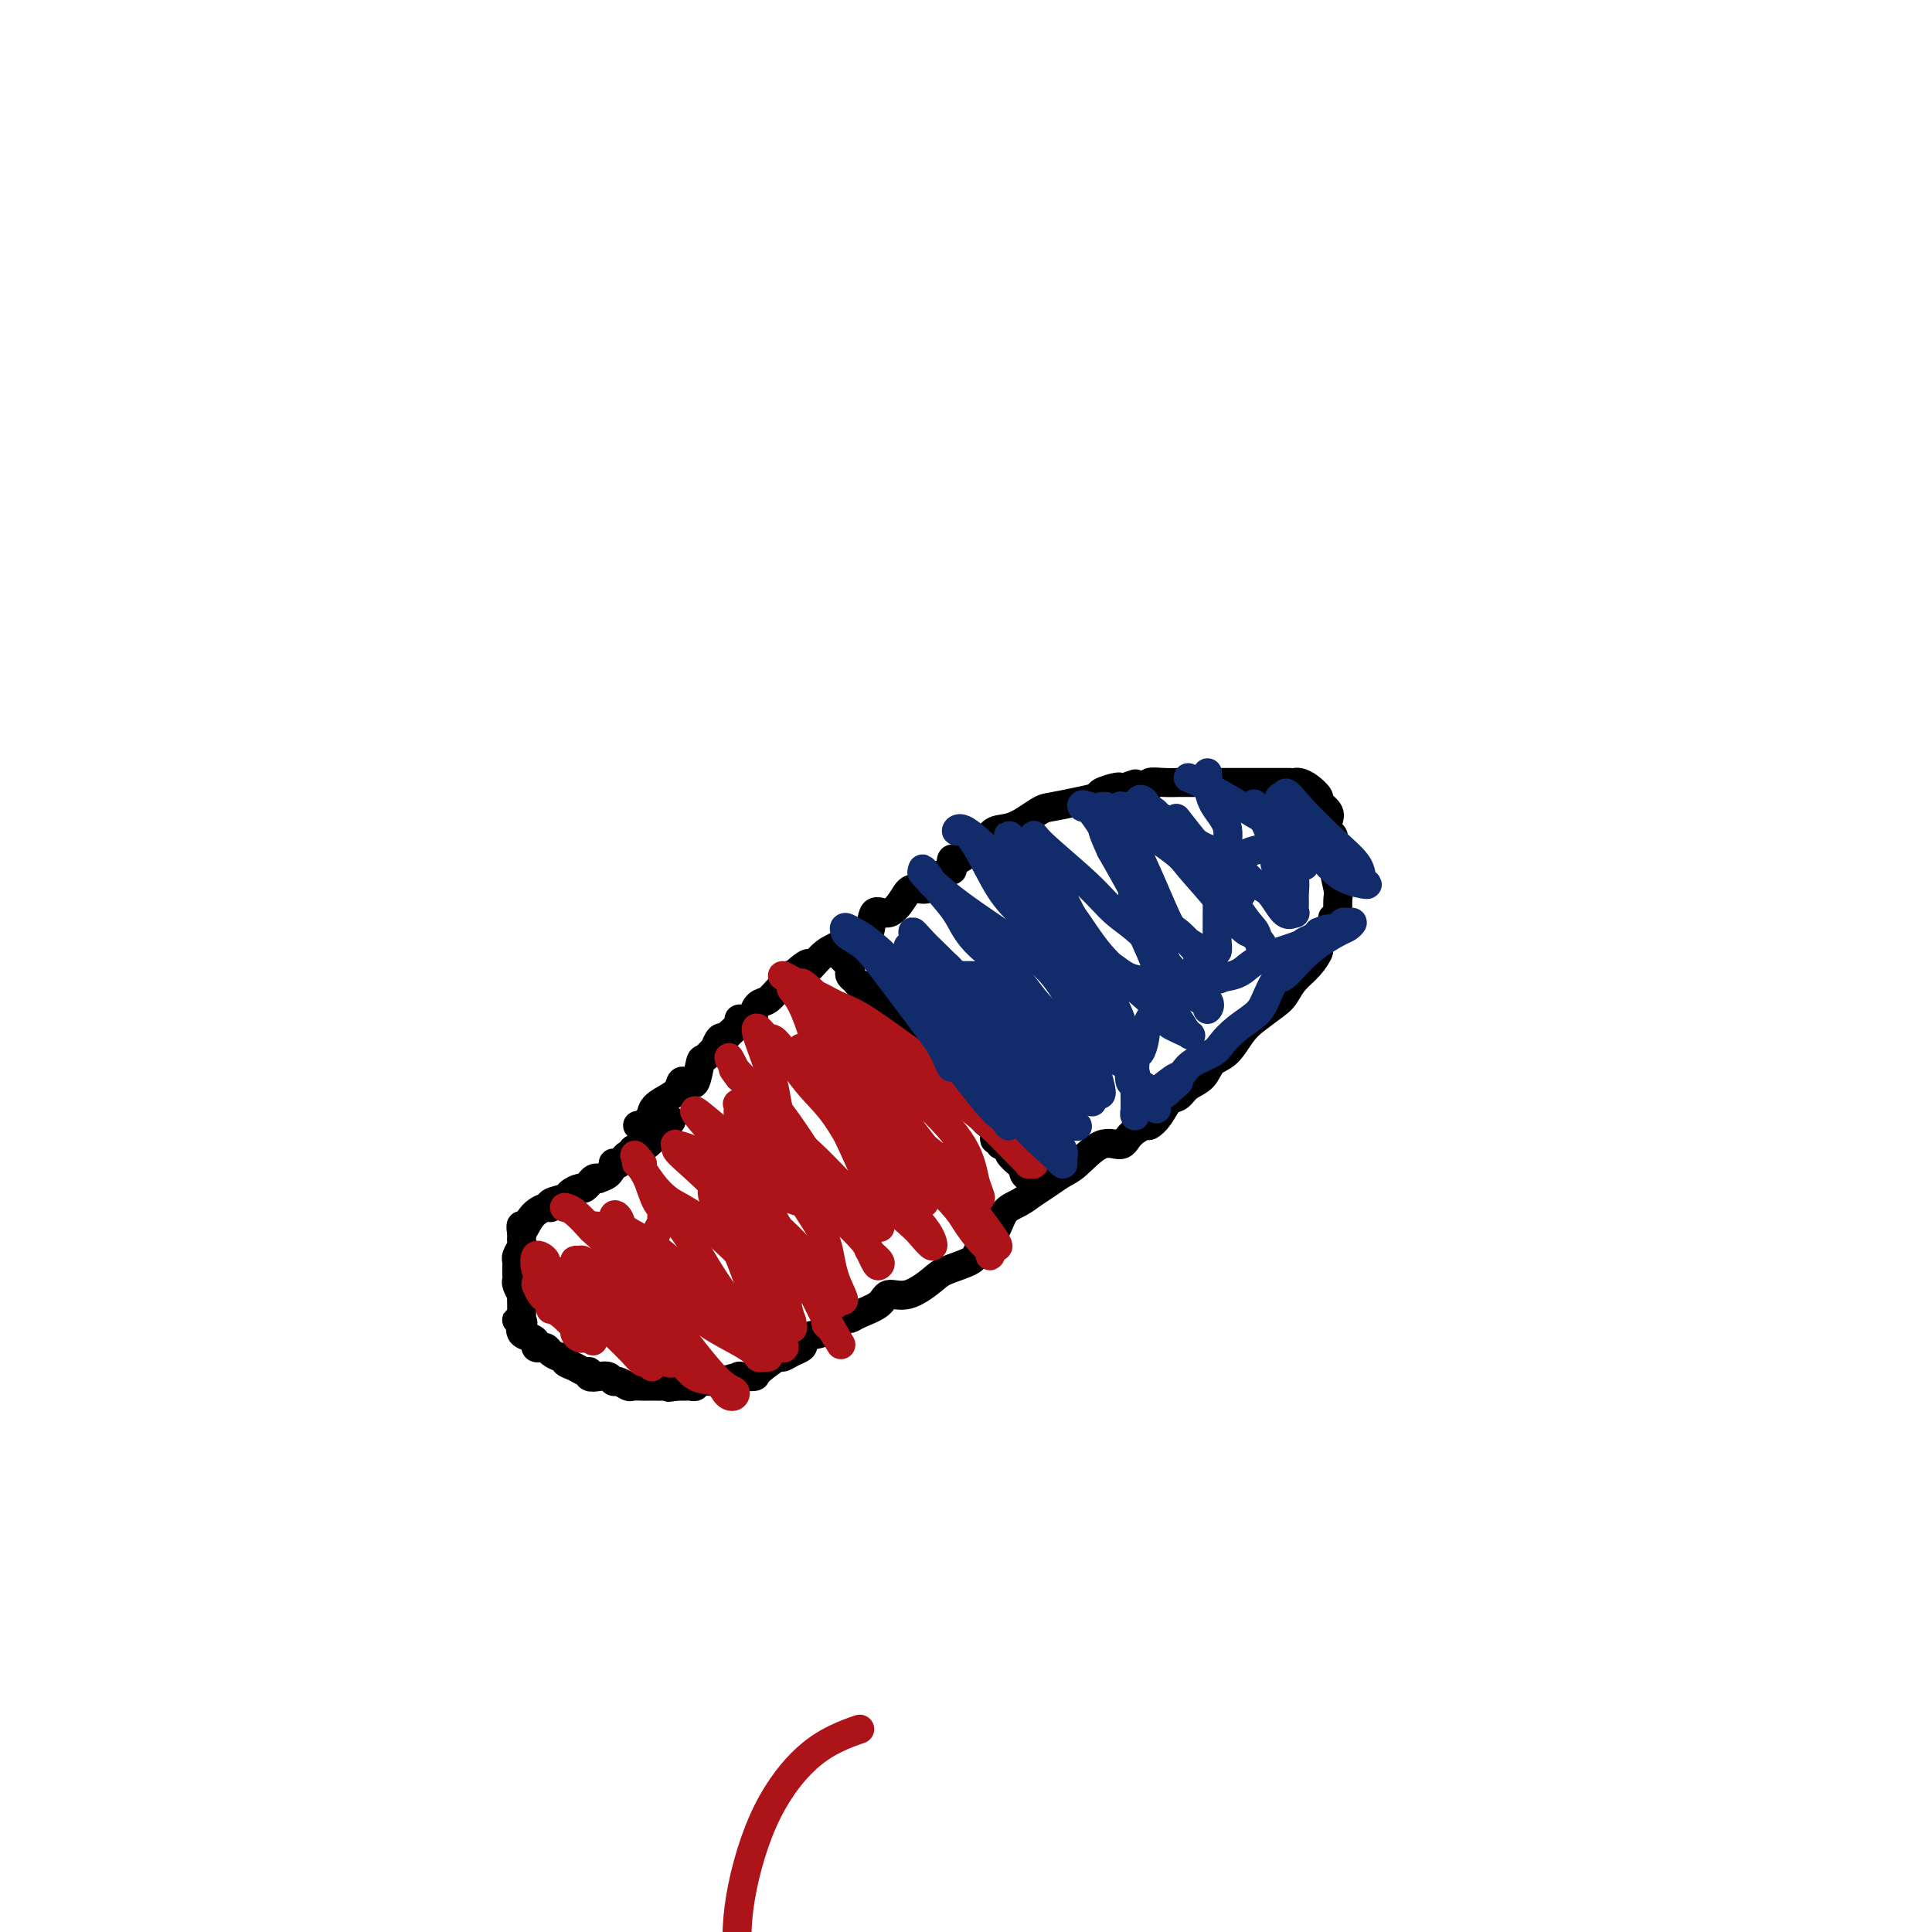 <svg viewBox='0 0 400 400' version='1.1' xmlns='http://www.w3.org/2000/svg' xmlns:xlink='http://www.w3.org/1999/xlink'><g fill='none' stroke='#000000' stroke-width='6' stroke-linecap='round' stroke-linejoin='round'><path d='M132,233c0.333,0.083 0.667,0.167 1,0c0.333,-0.167 0.667,-0.583 1,-1'/><path d='M134,232c0.530,-0.180 0.857,-0.131 1,0c0.143,0.131 0.104,0.343 0,0c-0.104,-0.343 -0.274,-1.241 0,-2c0.274,-0.759 0.992,-1.380 2,-2c1.008,-0.620 2.308,-1.239 3,-2c0.692,-0.761 0.777,-1.664 1,-2c0.223,-0.336 0.585,-0.105 1,0c0.415,0.105 0.883,0.083 1,0c0.117,-0.083 -0.119,-0.226 0,0c0.119,0.226 0.591,0.823 1,0c0.409,-0.823 0.753,-3.065 1,-4c0.247,-0.935 0.395,-0.561 1,-1c0.605,-0.439 1.666,-1.689 2,-2c0.334,-0.311 -0.061,0.316 0,0c0.061,-0.316 0.576,-1.577 1,-2c0.424,-0.423 0.758,-0.008 1,0c0.242,0.008 0.393,-0.390 1,-1c0.607,-0.610 1.669,-1.431 2,-2c0.331,-0.569 -0.070,-0.886 0,-1c0.070,-0.114 0.609,-0.023 1,0c0.391,0.023 0.632,-0.020 1,0c0.368,0.020 0.861,0.104 1,0c0.139,-0.104 -0.078,-0.395 0,-1c0.078,-0.605 0.451,-1.524 1,-2c0.549,-0.476 1.274,-0.510 2,-1c0.726,-0.490 1.451,-1.438 2,-2c0.549,-0.562 0.920,-0.738 1,-1c0.080,-0.262 -0.132,-0.609 0,-1c0.132,-0.391 0.609,-0.826 1,-1c0.391,-0.174 0.695,-0.087 1,0'/><path d='M164,202c5.175,-4.710 3.113,-1.486 3,-1c-0.113,0.486 1.723,-1.766 3,-3c1.277,-1.234 1.996,-1.451 3,-2c1.004,-0.549 2.295,-1.431 3,-2c0.705,-0.569 0.824,-0.826 1,-1c0.176,-0.174 0.407,-0.266 1,0c0.593,0.266 1.547,0.890 2,0c0.453,-0.890 0.405,-3.294 1,-4c0.595,-0.706 1.832,0.287 3,0c1.168,-0.287 2.266,-1.855 3,-3c0.734,-1.145 1.104,-1.866 2,-2c0.896,-0.134 2.317,0.320 3,0c0.683,-0.320 0.627,-1.414 1,-2c0.373,-0.586 1.174,-0.664 2,-1c0.826,-0.336 1.677,-0.929 2,-1c0.323,-0.071 0.117,0.380 0,0c-0.117,-0.380 -0.144,-1.592 0,-2c0.144,-0.408 0.460,-0.011 1,0c0.540,0.011 1.304,-0.362 2,-1c0.696,-0.638 1.324,-1.540 2,-2c0.676,-0.460 1.400,-0.476 2,-1c0.600,-0.524 1.076,-1.555 2,-2c0.924,-0.445 2.297,-0.304 4,-1c1.703,-0.696 3.735,-2.228 5,-3c1.265,-0.772 1.761,-0.785 3,-1c1.239,-0.215 3.221,-0.632 5,-1c1.779,-0.368 3.355,-0.687 4,-1c0.645,-0.313 0.358,-0.620 1,-1c0.642,-0.380 2.211,-0.833 3,-1c0.789,-0.167 0.797,-0.048 1,0c0.203,0.048 0.602,0.024 1,0'/><path d='M233,163c4.139,-1.393 0.988,-0.377 0,0c-0.988,0.377 0.189,0.115 1,0c0.811,-0.115 1.258,-0.083 2,0c0.742,0.083 1.781,0.219 2,0c0.219,-0.219 -0.382,-0.791 0,-1c0.382,-0.209 1.745,-0.056 3,0c1.255,0.056 2.401,0.015 3,0c0.599,-0.015 0.650,-0.004 1,0c0.350,0.004 0.999,0.001 2,0c1.001,-0.001 2.352,-0.000 3,0c0.648,0.000 0.591,0.000 2,0c1.409,-0.000 4.283,-0.000 6,0c1.717,0.000 2.278,-0.000 3,0c0.722,0.000 1.604,0.000 2,0c0.396,-0.000 0.305,-0.001 1,0c0.695,0.001 2.178,0.002 3,0c0.822,-0.002 0.985,-0.008 1,0c0.015,0.008 -0.117,0.029 0,0c0.117,-0.029 0.484,-0.107 1,0c0.516,0.107 1.182,0.398 2,1c0.818,0.602 1.787,1.513 2,2c0.213,0.487 -0.332,0.550 0,1c0.332,0.450 1.539,1.288 2,2c0.461,0.712 0.175,1.297 0,2c-0.175,0.703 -0.239,1.522 0,2c0.239,0.478 0.782,0.613 1,1c0.218,0.387 0.111,1.026 0,2c-0.111,0.974 -0.226,2.282 0,4c0.226,1.718 0.792,3.847 1,5c0.208,1.153 0.060,1.329 0,2c-0.060,0.671 -0.030,1.835 0,3'/><path d='M277,189c0.076,3.357 -0.735,1.251 -1,1c-0.265,-0.251 0.015,1.353 0,2c-0.015,0.647 -0.325,0.336 -1,1c-0.675,0.664 -1.714,2.303 -2,3c-0.286,0.697 0.182,0.451 0,1c-0.182,0.549 -1.014,1.894 -2,3c-0.986,1.106 -2.126,1.975 -3,3c-0.874,1.025 -1.483,2.208 -2,3c-0.517,0.792 -0.944,1.194 -2,2c-1.056,0.806 -2.743,2.015 -4,3c-1.257,0.985 -2.084,1.744 -3,3c-0.916,1.256 -1.922,3.009 -3,4c-1.078,0.991 -2.228,1.219 -3,2c-0.772,0.781 -1.165,2.113 -2,3c-0.835,0.887 -2.112,1.328 -3,2c-0.888,0.672 -1.388,1.576 -2,2c-0.612,0.424 -1.337,0.368 -2,1c-0.663,0.632 -1.264,1.954 -2,3c-0.736,1.046 -1.605,1.818 -2,2c-0.395,0.182 -0.315,-0.225 -1,0c-0.685,0.225 -2.136,1.082 -3,2c-0.864,0.918 -1.140,1.898 -2,2c-0.860,0.102 -2.302,-0.675 -4,0c-1.698,0.675 -3.651,2.800 -5,4c-1.349,1.200 -2.095,1.474 -3,2c-0.905,0.526 -1.971,1.302 -3,2c-1.029,0.698 -2.022,1.317 -3,2c-0.978,0.683 -1.943,1.431 -3,2c-1.057,0.569 -2.208,0.961 -3,2c-0.792,1.039 -1.226,2.725 -2,4c-0.774,1.275 -1.887,2.137 -3,3'/><path d='M203,258c-0.954,1.660 -0.840,2.310 -2,3c-1.160,0.690 -3.593,1.420 -5,2c-1.407,0.580 -1.788,1.009 -3,2c-1.212,0.991 -3.256,2.543 -5,3c-1.744,0.457 -3.188,-0.179 -4,0c-0.812,0.179 -0.994,1.175 -2,2c-1.006,0.825 -2.838,1.478 -4,2c-1.162,0.522 -1.656,0.913 -2,1c-0.344,0.087 -0.538,-0.131 -1,0c-0.462,0.131 -1.192,0.613 -2,1c-0.808,0.387 -1.693,0.681 -2,1c-0.307,0.319 -0.035,0.662 -1,1c-0.965,0.338 -3.166,0.669 -4,1c-0.834,0.331 -0.300,0.660 0,1c0.300,0.340 0.367,0.690 0,1c-0.367,0.310 -1.167,0.580 -2,1c-0.833,0.420 -1.700,0.988 -2,1c-0.300,0.012 -0.034,-0.534 -1,0c-0.966,0.534 -3.163,2.147 -4,3c-0.837,0.853 -0.315,0.947 -1,1c-0.685,0.053 -2.578,0.067 -3,0c-0.422,-0.067 0.626,-0.215 0,0c-0.626,0.215 -2.927,0.793 -4,1c-1.073,0.207 -0.917,0.041 -1,0c-0.083,-0.041 -0.403,0.042 -1,0c-0.597,-0.042 -1.469,-0.207 -2,0c-0.531,0.207 -0.720,0.788 -1,1c-0.280,0.212 -0.652,0.057 -1,0c-0.348,-0.057 -0.670,-0.015 -1,0c-0.330,0.015 -0.666,0.004 -1,0c-0.334,-0.004 -0.667,-0.002 -1,0'/><path d='M140,287c-2.747,0.464 -1.113,0.124 -1,0c0.113,-0.124 -1.293,-0.033 -2,0c-0.707,0.033 -0.713,0.009 -1,0c-0.287,-0.009 -0.854,-0.003 -1,0c-0.146,0.003 0.131,0.002 0,0c-0.131,-0.002 -0.669,-0.005 -1,0c-0.331,0.005 -0.456,0.016 -1,0c-0.544,-0.016 -1.507,-0.061 -2,0c-0.493,0.061 -0.516,0.226 -1,0c-0.484,-0.226 -1.430,-0.844 -2,-1c-0.570,-0.156 -0.765,0.150 -1,0c-0.235,-0.150 -0.510,-0.757 -1,-1c-0.490,-0.243 -1.194,-0.121 -2,0c-0.806,0.121 -1.712,0.240 -2,0c-0.288,-0.240 0.043,-0.839 0,-1c-0.043,-0.161 -0.458,0.115 -1,0c-0.542,-0.115 -1.210,-0.622 -2,-1c-0.790,-0.378 -1.703,-0.627 -2,-1c-0.297,-0.373 0.021,-0.870 0,-1c-0.021,-0.130 -0.383,0.109 -1,0c-0.617,-0.109 -1.490,-0.564 -2,-1c-0.510,-0.436 -0.658,-0.852 -1,-1c-0.342,-0.148 -0.878,-0.029 -1,0c-0.122,0.029 0.170,-0.033 0,0c-0.170,0.033 -0.802,0.161 -1,0c-0.198,-0.161 0.040,-0.610 0,-1c-0.040,-0.390 -0.357,-0.720 -1,-1c-0.643,-0.280 -1.612,-0.508 -2,-1c-0.388,-0.492 -0.194,-1.246 0,-2'/><path d='M108,274c-2.011,-1.502 -0.539,-0.257 0,0c0.539,0.257 0.144,-0.472 0,-1c-0.144,-0.528 -0.039,-0.853 0,-1c0.039,-0.147 0.011,-0.114 0,0c-0.011,0.114 -0.007,0.311 0,0c0.007,-0.311 0.016,-1.130 0,-2c-0.016,-0.870 -0.057,-1.791 0,-2c0.057,-0.209 0.211,0.294 0,0c-0.211,-0.294 -0.789,-1.384 -1,-2c-0.211,-0.616 -0.057,-0.756 0,-1c0.057,-0.244 0.015,-0.591 0,-1c-0.015,-0.409 -0.004,-0.880 0,-1c0.004,-0.120 -0.000,0.109 0,0c0.000,-0.109 0.004,-0.558 0,-1c-0.004,-0.442 -0.015,-0.878 0,-1c0.015,-0.122 0.057,0.070 0,0c-0.057,-0.070 -0.211,-0.401 0,-1c0.211,-0.599 0.789,-1.467 1,-2c0.211,-0.533 0.057,-0.730 0,-1c-0.057,-0.270 -0.015,-0.611 0,-1c0.015,-0.389 0.004,-0.825 0,-1c-0.004,-0.175 -0.002,-0.087 0,0'/><path d='M108,255c-0.078,-2.791 -0.272,-0.267 0,0c0.272,0.267 1.012,-1.721 2,-3c0.988,-1.279 2.224,-1.848 3,-2c0.776,-0.152 1.090,0.113 1,0c-0.090,-0.113 -0.586,-0.604 0,-1c0.586,-0.396 2.252,-0.699 3,-1c0.748,-0.301 0.578,-0.602 1,-1c0.422,-0.398 1.436,-0.895 2,-1c0.564,-0.105 0.677,0.182 1,0c0.323,-0.182 0.855,-0.833 1,-1c0.145,-0.167 -0.098,0.150 0,0c0.098,-0.150 0.538,-0.766 1,-1c0.462,-0.234 0.946,-0.087 1,0c0.054,0.087 -0.322,0.115 0,0c0.322,-0.115 1.343,-0.373 2,-1c0.657,-0.627 0.949,-1.622 1,-2c0.051,-0.378 -0.140,-0.140 0,0c0.140,0.140 0.612,0.182 1,0c0.388,-0.182 0.692,-0.588 1,-1c0.308,-0.412 0.621,-0.829 1,-1c0.379,-0.171 0.823,-0.098 1,0c0.177,0.098 0.085,0.219 0,0c-0.085,-0.219 -0.164,-0.777 0,-1c0.164,-0.223 0.570,-0.111 1,0c0.430,0.111 0.885,0.222 1,0c0.115,-0.222 -0.110,-0.778 0,-1c0.110,-0.222 0.555,-0.111 1,0'/><path d='M134,237c3.959,-3.193 0.857,-2.175 0,-2c-0.857,0.175 0.530,-0.493 1,-1c0.470,-0.507 0.021,-0.854 0,-1c-0.021,-0.146 0.386,-0.091 1,0c0.614,0.091 1.434,0.217 2,0c0.566,-0.217 0.876,-0.776 1,-1c0.124,-0.224 0.062,-0.112 0,0'/><path d='M174,198c0.453,0.447 0.905,0.893 1,1c0.095,0.107 -0.168,-0.126 0,0c0.168,0.126 0.766,0.612 1,1c0.234,0.388 0.104,0.678 0,1c-0.104,0.322 -0.183,0.678 0,1c0.183,0.322 0.626,0.612 1,1c0.374,0.388 0.678,0.874 1,1c0.322,0.126 0.664,-0.107 1,0c0.336,0.107 0.668,0.553 1,1'/><path d='M180,205c0.868,1.305 0.039,1.067 0,1c-0.039,-0.067 0.712,0.038 1,0c0.288,-0.038 0.115,-0.220 0,0c-0.115,0.220 -0.170,0.843 0,1c0.170,0.157 0.566,-0.151 1,0c0.434,0.151 0.905,0.763 1,1c0.095,0.237 -0.187,0.101 0,0c0.187,-0.101 0.841,-0.167 1,0c0.159,0.167 -0.178,0.566 0,1c0.178,0.434 0.870,0.904 1,1c0.130,0.096 -0.302,-0.180 0,0c0.302,0.180 1.338,0.817 2,1c0.662,0.183 0.951,-0.087 1,0c0.049,0.087 -0.142,0.530 0,1c0.142,0.470 0.615,0.966 1,1c0.385,0.034 0.680,-0.394 1,0c0.320,0.394 0.664,1.611 1,2c0.336,0.389 0.663,-0.050 1,0c0.337,0.050 0.683,0.588 1,1c0.317,0.412 0.606,0.698 1,1c0.394,0.302 0.894,0.619 1,1c0.106,0.381 -0.182,0.827 0,1c0.182,0.173 0.835,0.074 1,0c0.165,-0.074 -0.159,-0.122 0,0c0.159,0.122 0.802,0.414 1,1c0.198,0.586 -0.048,1.466 0,2c0.048,0.534 0.391,0.723 1,1c0.609,0.277 1.483,0.641 2,1c0.517,0.359 0.678,0.712 1,1c0.322,0.288 0.806,0.511 1,1c0.194,0.489 0.097,1.245 0,2'/><path d='M202,228c3.335,3.731 0.673,1.558 0,1c-0.673,-0.558 0.643,0.498 1,1c0.357,0.502 -0.245,0.450 0,1c0.245,0.550 1.337,1.702 2,2c0.663,0.298 0.895,-0.260 1,0c0.105,0.260 0.081,1.337 0,2c-0.081,0.663 -0.219,0.914 0,1c0.219,0.086 0.795,0.009 1,0c0.205,-0.009 0.040,0.049 0,0c-0.040,-0.049 0.046,-0.206 0,0c-0.046,0.206 -0.223,0.773 0,1c0.223,0.227 0.845,0.113 1,0c0.155,-0.113 -0.156,-0.224 0,0c0.156,0.224 0.780,0.785 1,1c0.220,0.215 0.035,0.085 0,0c-0.035,-0.085 0.081,-0.125 0,0c-0.081,0.125 -0.358,0.416 0,1c0.358,0.584 1.350,1.463 2,2c0.650,0.537 0.959,0.732 1,1c0.041,0.268 -0.185,0.608 0,1c0.185,0.392 0.781,0.836 1,1c0.219,0.164 0.063,0.047 0,0c-0.063,-0.047 -0.031,-0.023 0,0'/></g>
<g fill='none' stroke='#AD1419' stroke-width='6' stroke-linecap='round' stroke-linejoin='round'><path d='M137,252c0.083,0.279 0.166,0.558 0,1c-0.166,0.442 -0.580,1.046 -1,2c-0.420,0.954 -0.844,2.257 -1,3c-0.156,0.743 -0.042,0.927 0,1c0.042,0.073 0.011,0.036 0,0c-0.011,-0.036 -0.003,-0.071 0,0c0.003,0.071 0.002,0.247 0,1c-0.002,0.753 -0.003,2.083 0,3c0.003,0.917 0.011,1.421 0,2c-0.011,0.579 -0.041,1.233 0,2c0.041,0.767 0.155,1.648 0,2c-0.155,0.352 -0.577,0.176 -1,0'/><path d='M134,269c-0.901,2.629 -1.653,0.702 -2,0c-0.347,-0.702 -0.289,-0.181 -1,0c-0.711,0.181 -2.190,0.020 -3,0c-0.810,-0.020 -0.951,0.101 -1,0c-0.049,-0.101 -0.007,-0.424 -1,-1c-0.993,-0.576 -3.022,-1.406 -4,-2c-0.978,-0.594 -0.905,-0.951 -1,-1c-0.095,-0.049 -0.360,0.209 -1,0c-0.640,-0.209 -1.657,-0.886 -2,-1c-0.343,-0.114 -0.012,0.335 -1,0c-0.988,-0.335 -3.297,-1.455 -4,-2c-0.703,-0.545 0.198,-0.517 0,-1c-0.198,-0.483 -1.494,-1.478 -2,-1c-0.506,0.478 -0.222,2.430 0,3c0.222,0.570 0.383,-0.243 1,1c0.617,1.243 1.692,4.542 2,6c0.308,1.458 -0.149,1.074 0,1c0.149,-0.074 0.904,0.162 2,1c1.096,0.838 2.531,2.277 3,3c0.469,0.723 -0.029,0.730 0,1c0.029,0.270 0.585,0.803 1,1c0.415,0.197 0.690,0.056 1,0c0.310,-0.056 0.655,-0.028 1,0'/><path d='M122,277c1.350,1.140 0.724,0.489 0,0c-0.724,-0.489 -1.546,-0.818 -2,-1c-0.454,-0.182 -0.541,-0.219 -1,-1c-0.459,-0.781 -1.290,-2.308 -2,-3c-0.710,-0.692 -1.300,-0.551 -2,-1c-0.700,-0.449 -1.509,-1.489 -2,-2c-0.491,-0.511 -0.665,-0.492 -1,-1c-0.335,-0.508 -0.830,-1.541 -1,-2c-0.170,-0.459 -0.016,-0.342 1,0c1.016,0.342 2.895,0.910 5,2c2.105,1.090 4.438,2.703 6,4c1.562,1.297 2.355,2.280 3,3c0.645,0.720 1.144,1.179 2,2c0.856,0.821 2.069,2.005 3,3c0.931,0.995 1.579,1.803 2,2c0.421,0.197 0.613,-0.216 1,0c0.387,0.216 0.968,1.062 1,1c0.032,-0.062 -0.484,-1.031 -1,-2'/><path d='M134,281c3.485,1.672 0.697,-1.647 -1,-4c-1.697,-2.353 -2.302,-3.741 -3,-5c-0.698,-1.259 -1.490,-2.389 -3,-4c-1.510,-1.611 -3.738,-3.702 -5,-5c-1.262,-1.298 -1.558,-1.803 -2,-2c-0.442,-0.197 -1.031,-0.087 -1,0c0.031,0.087 0.681,0.151 1,0c0.319,-0.151 0.308,-0.516 2,1c1.692,1.516 5.088,4.915 7,7c1.912,2.085 2.340,2.858 3,4c0.660,1.142 1.553,2.652 3,4c1.447,1.348 3.448,2.533 5,4c1.552,1.467 2.654,3.217 4,4c1.346,0.783 2.937,0.599 4,1c1.063,0.401 1.599,1.388 2,2c0.401,0.612 0.667,0.850 1,1c0.333,0.150 0.735,0.211 1,0c0.265,-0.211 0.395,-0.696 0,-1c-0.395,-0.304 -1.313,-0.428 -3,-2c-1.687,-1.572 -4.143,-4.593 -6,-7c-1.857,-2.407 -3.116,-4.202 -5,-7c-1.884,-2.798 -4.392,-6.599 -6,-9c-1.608,-2.401 -2.317,-3.400 -3,-4c-0.683,-0.600 -1.342,-0.800 -2,-1'/><path d='M127,258c-3.735,-5.029 -1.573,-2.602 -1,-2c0.573,0.602 -0.443,-0.620 -1,-1c-0.557,-0.380 -0.656,0.081 -1,0c-0.344,-0.081 -0.932,-0.704 -1,-1c-0.068,-0.296 0.386,-0.263 1,0c0.614,0.263 1.388,0.758 2,1c0.612,0.242 1.060,0.232 3,2c1.940,1.768 5.370,5.315 8,8c2.630,2.685 4.459,4.509 6,6c1.541,1.491 2.795,2.648 5,4c2.205,1.352 5.362,2.897 7,4c1.638,1.103 1.757,1.764 2,2c0.243,0.236 0.609,0.047 1,0c0.391,-0.047 0.807,0.049 1,0c0.193,-0.049 0.162,-0.243 0,-1c-0.162,-0.757 -0.456,-2.077 -2,-4c-1.544,-1.923 -4.339,-4.450 -7,-8c-2.661,-3.550 -5.190,-8.121 -7,-11c-1.810,-2.879 -2.903,-4.064 -4,-5c-1.097,-0.936 -2.200,-1.624 -3,-3c-0.800,-1.376 -1.297,-3.441 -2,-5c-0.703,-1.559 -1.612,-2.612 -2,-3c-0.388,-0.388 -0.254,-0.111 0,0c0.254,0.111 0.627,0.055 1,0'/><path d='M133,241c-3.547,-4.765 -0.413,0.823 2,4c2.413,3.177 4.107,3.943 6,5c1.893,1.057 3.986,2.405 7,5c3.014,2.595 6.951,6.436 9,9c2.049,2.564 2.211,3.850 3,5c0.789,1.150 2.207,2.165 3,3c0.793,0.835 0.962,1.490 1,2c0.038,0.510 -0.056,0.875 0,1c0.056,0.125 0.262,0.011 0,-1c-0.262,-1.011 -0.994,-2.918 -1,-4c-0.006,-1.082 0.712,-1.340 -1,-4c-1.712,-2.660 -5.856,-7.721 -8,-11c-2.144,-3.279 -2.290,-4.774 -4,-7c-1.710,-2.226 -4.986,-5.183 -7,-7c-2.014,-1.817 -2.768,-2.493 -3,-3c-0.232,-0.507 0.056,-0.845 0,-1c-0.056,-0.155 -0.456,-0.128 0,0c0.456,0.128 1.768,0.359 3,1c1.232,0.641 2.382,1.694 4,3c1.618,1.306 3.702,2.864 6,5c2.298,2.136 4.811,4.849 7,7c2.189,2.151 4.054,3.741 6,6c1.946,2.259 3.972,5.188 5,7c1.028,1.812 1.059,2.506 1,3c-0.059,0.494 -0.208,0.787 0,1c0.208,0.213 0.774,0.347 1,0c0.226,-0.347 0.113,-1.173 0,-2'/><path d='M173,268c3.162,3.118 1.067,-0.087 0,-3c-1.067,-2.913 -1.107,-5.532 -2,-8c-0.893,-2.468 -2.641,-4.783 -4,-7c-1.359,-2.217 -2.329,-4.335 -4,-7c-1.671,-2.665 -4.041,-5.878 -6,-8c-1.959,-2.122 -3.506,-3.154 -4,-4c-0.494,-0.846 0.066,-1.508 0,-2c-0.066,-0.492 -0.757,-0.815 0,0c0.757,0.815 2.964,2.768 4,4c1.036,1.232 0.903,1.744 2,3c1.097,1.256 3.426,3.257 5,5c1.574,1.743 2.394,3.227 5,6c2.606,2.773 6.998,6.835 9,9c2.002,2.165 1.615,2.433 2,3c0.385,0.567 1.543,1.432 2,2c0.457,0.568 0.213,0.840 0,1c-0.213,0.160 -0.394,0.206 -1,-1c-0.606,-1.206 -1.636,-3.666 -3,-6c-1.364,-2.334 -3.060,-4.541 -6,-9c-2.940,-4.459 -7.122,-11.170 -10,-15c-2.878,-3.830 -4.452,-4.779 -6,-6c-1.548,-1.221 -3.071,-2.713 -4,-4c-0.929,-1.287 -1.266,-2.368 -1,-2c0.266,0.368 1.133,2.184 2,4'/><path d='M153,223c-3.616,-4.781 1.844,2.266 6,7c4.156,4.734 7.008,7.153 9,9c1.992,1.847 3.126,3.121 5,5c1.874,1.879 4.489,4.362 6,6c1.511,1.638 1.917,2.430 2,3c0.083,0.570 -0.159,0.917 0,1c0.159,0.083 0.717,-0.099 1,0c0.283,0.099 0.291,0.480 0,-1c-0.291,-1.480 -0.883,-4.819 -2,-8c-1.117,-3.181 -2.761,-6.202 -4,-9c-1.239,-2.798 -2.074,-5.372 -3,-8c-0.926,-2.628 -1.945,-5.311 -3,-7c-1.055,-1.689 -2.147,-2.385 -3,-3c-0.853,-0.615 -1.466,-1.150 -1,-1c0.466,0.150 2.010,0.984 3,2c0.990,1.016 1.424,2.215 2,3c0.576,0.785 1.294,1.157 4,4c2.706,2.843 7.400,8.159 10,11c2.600,2.841 3.107,3.209 5,5c1.893,1.791 5.173,5.006 7,7c1.827,1.994 2.202,2.767 3,4c0.798,1.233 2.018,2.927 3,4c0.982,1.073 1.727,1.525 2,2c0.273,0.475 0.073,0.974 0,1c-0.073,0.026 -0.021,-0.421 0,-1c0.021,-0.579 0.010,-1.289 0,-2'/><path d='M205,257c4.827,4.240 -2.105,-4.660 -7,-11c-4.895,-6.340 -7.751,-10.121 -10,-13c-2.249,-2.879 -3.889,-4.855 -6,-7c-2.111,-2.145 -4.694,-4.458 -6,-6c-1.306,-1.542 -1.337,-2.312 -2,-3c-0.663,-0.688 -1.958,-1.295 -3,-2c-1.042,-0.705 -1.831,-1.507 -2,-2c-0.169,-0.493 0.281,-0.676 1,0c0.719,0.676 1.705,2.212 2,3c0.295,0.788 -0.103,0.828 2,3c2.103,2.172 6.706,6.475 10,10c3.294,3.525 5.280,6.271 7,8c1.720,1.729 3.176,2.441 5,4c1.824,1.559 4.018,3.967 5,5c0.982,1.033 0.754,0.693 1,1c0.246,0.307 0.968,1.261 1,1c0.032,-0.261 -0.627,-1.738 -1,-3c-0.373,-1.262 -0.462,-2.308 -1,-4c-0.538,-1.692 -1.525,-4.030 -4,-7c-2.475,-2.970 -6.440,-6.572 -9,-9c-2.560,-2.428 -3.717,-3.682 -5,-5c-1.283,-1.318 -2.692,-2.701 -4,-4c-1.308,-1.299 -2.517,-2.514 -4,-4c-1.483,-1.486 -3.242,-3.243 -5,-5'/><path d='M170,207c-5.002,-4.817 -4.006,-3.359 -4,-3c0.006,0.359 -0.978,-0.380 -2,-1c-1.022,-0.620 -2.080,-1.122 -2,-1c0.080,0.122 1.300,0.867 3,2c1.700,1.133 3.880,2.653 6,4c2.120,1.347 4.178,2.521 8,5c3.822,2.479 9.406,6.262 13,9c3.594,2.738 5.196,4.432 7,6c1.804,1.568 3.810,3.009 6,5c2.190,1.991 4.565,4.531 6,6c1.435,1.469 1.928,1.868 2,2c0.072,0.132 -0.279,-0.002 0,0c0.279,0.002 1.189,0.139 1,0c-0.189,-0.139 -1.477,-0.555 -2,-1c-0.523,-0.445 -0.281,-0.920 -3,-4c-2.719,-3.080 -8.398,-8.766 -12,-12c-3.602,-3.234 -5.126,-4.015 -8,-6c-2.874,-1.985 -7.099,-5.173 -10,-7c-2.901,-1.827 -4.479,-2.294 -6,-3c-1.521,-0.706 -2.987,-1.652 -4,-2c-1.013,-0.348 -1.575,-0.100 -2,0c-0.425,0.100 -0.712,0.050 -1,0'/><path d='M166,206c-3.810,-2.171 -1.835,-1.600 0,2c1.835,3.600 3.532,10.228 5,15c1.468,4.772 2.709,7.689 4,10c1.291,2.311 2.633,4.015 5,7c2.367,2.985 5.760,7.250 8,10c2.240,2.750 3.326,3.985 4,5c0.674,1.015 0.936,1.811 1,2c0.064,0.189 -0.068,-0.227 0,0c0.068,0.227 0.338,1.099 0,1c-0.338,-0.099 -1.285,-1.167 -2,-2c-0.715,-0.833 -1.198,-1.430 -3,-3c-1.802,-1.570 -4.921,-4.113 -7,-7c-2.079,-2.887 -3.117,-6.118 -5,-10c-1.883,-3.882 -4.610,-8.416 -6,-11c-1.390,-2.584 -1.444,-3.218 -2,-4c-0.556,-0.782 -1.613,-1.712 -2,-2c-0.387,-0.288 -0.103,0.066 0,0c0.103,-0.066 0.027,-0.551 1,1c0.973,1.551 2.996,5.137 5,8c2.004,2.863 3.990,5.001 6,7c2.010,1.999 4.046,3.858 6,6c1.954,2.142 3.828,4.569 5,6c1.172,1.431 1.644,1.868 2,2c0.356,0.132 0.596,-0.041 0,0c-0.596,0.041 -2.027,0.298 -4,-1c-1.973,-1.298 -4.486,-4.149 -7,-7'/><path d='M180,241c-3.014,-3.206 -5.049,-7.220 -7,-10c-1.951,-2.780 -3.818,-4.324 -6,-7c-2.182,-2.676 -4.679,-6.483 -6,-8c-1.321,-1.517 -1.464,-0.743 -2,-1c-0.536,-0.257 -1.464,-1.544 -2,-2c-0.536,-0.456 -0.681,-0.079 0,2c0.681,2.079 2.187,5.862 3,9c0.813,3.138 0.931,5.633 2,9c1.069,3.367 3.089,7.608 4,10c0.911,2.392 0.714,2.935 1,4c0.286,1.065 1.054,2.653 1,3c-0.054,0.347 -0.930,-0.547 -2,-1c-1.070,-0.453 -2.333,-0.466 -4,-2c-1.667,-1.534 -3.736,-4.590 -6,-7c-2.264,-2.410 -4.722,-4.176 -7,-6c-2.278,-1.824 -4.376,-3.707 -5,-4c-0.624,-0.293 0.226,1.004 2,3c1.774,1.996 4.471,4.692 7,8c2.529,3.308 4.890,7.229 7,11c2.110,3.771 3.968,7.392 6,11c2.032,3.608 4.240,7.202 5,9c0.760,1.798 0.074,1.799 0,2c-0.074,0.201 0.463,0.600 1,1'/><path d='M172,275c4.312,6.974 1.093,1.908 -1,-2c-2.093,-3.908 -3.061,-6.659 -5,-9c-1.939,-2.341 -4.850,-4.271 -7,-6c-2.150,-1.729 -3.541,-3.257 -5,-5c-1.459,-1.743 -2.987,-3.702 -4,-5c-1.013,-1.298 -1.510,-1.934 -2,-2c-0.490,-0.066 -0.973,0.437 0,3c0.973,2.563 3.403,7.185 5,11c1.597,3.815 2.362,6.822 4,10c1.638,3.178 4.148,6.526 5,8c0.852,1.474 0.047,1.073 0,1c-0.047,-0.073 0.665,0.181 0,0c-0.665,-0.181 -2.707,-0.797 -4,-1c-1.293,-0.203 -1.837,0.006 -5,-3c-3.163,-3.006 -8.944,-9.227 -13,-13c-4.056,-3.773 -6.386,-5.099 -8,-6c-1.614,-0.901 -2.512,-1.378 -3,-2c-0.488,-0.622 -0.567,-1.388 -1,-2c-0.433,-0.612 -1.219,-1.071 -1,1c0.219,2.071 1.444,6.673 2,9c0.556,2.327 0.445,2.379 1,4c0.555,1.621 1.778,4.810 3,8'/><path d='M133,274c1.781,4.628 4.234,6.197 5,7c0.766,0.803 -0.154,0.841 0,1c0.154,0.159 1.382,0.441 1,0c-0.382,-0.441 -2.375,-1.605 -4,-4c-1.625,-2.395 -2.882,-6.020 -4,-9c-1.118,-2.980 -2.097,-5.313 -3,-7c-0.903,-1.687 -1.732,-2.726 -2,-3c-0.268,-0.274 0.024,0.218 0,0c-0.024,-0.218 -0.364,-1.144 -1,-2c-0.636,-0.856 -1.568,-1.641 -2,-2c-0.432,-0.359 -0.363,-0.292 -1,-1c-0.637,-0.708 -1.979,-2.191 -3,-3c-1.021,-0.809 -1.720,-0.946 -2,-1c-0.280,-0.054 -0.140,-0.027 0,0'/><path d='M178,358c-1.523,0.523 -3.046,1.046 -5,2c-1.954,0.954 -4.338,2.338 -7,5c-2.662,2.662 -5.601,6.601 -8,12c-2.399,5.399 -4.257,12.257 -5,18c-0.743,5.743 -0.372,10.372 0,15'/></g>
<g fill='none' stroke='#122B6A' stroke-width='6' stroke-linecap='round' stroke-linejoin='round'><path d='M207,231c-0.561,-0.311 -1.123,-0.623 -1,-1c0.123,-0.377 0.930,-0.820 0,-2c-0.930,-1.180 -3.596,-3.099 -5,-5c-1.404,-1.901 -1.546,-3.786 -2,-5c-0.454,-1.214 -1.221,-1.759 -2,-3c-0.779,-1.241 -1.570,-3.178 -2,-4c-0.430,-0.822 -0.499,-0.528 -1,-1c-0.501,-0.472 -1.436,-1.708 -1,-2c0.436,-0.292 2.242,0.361 3,1c0.758,0.639 0.468,1.264 2,3c1.532,1.736 4.886,4.584 8,7c3.114,2.416 5.989,4.400 8,6c2.011,1.600 3.158,2.815 4,4c0.842,1.185 1.380,2.341 2,3c0.620,0.659 1.324,0.820 2,1c0.676,0.180 1.326,0.378 1,0c-0.326,-0.378 -1.626,-1.333 -2,-2c-0.374,-0.667 0.179,-1.048 -2,-4c-2.179,-2.952 -7.089,-8.476 -12,-14'/><path d='M207,213c-3.374,-4.236 -3.810,-4.826 -5,-6c-1.190,-1.174 -3.133,-2.932 -4,-4c-0.867,-1.068 -0.659,-1.446 -1,-2c-0.341,-0.554 -1.231,-1.283 -2,-2c-0.769,-0.717 -1.418,-1.422 -2,-2c-0.582,-0.578 -1.097,-1.027 -2,-2c-0.903,-0.973 -2.194,-2.469 -2,-2c0.194,0.469 1.872,2.902 2,3c0.128,0.098 -1.292,-2.138 2,1c3.292,3.138 11.298,11.650 16,16c4.702,4.350 6.099,4.539 8,6c1.901,1.461 4.304,4.193 6,6c1.696,1.807 2.684,2.691 3,3c0.316,0.309 -0.038,0.045 0,0c0.038,-0.045 0.470,0.128 0,-2c-0.470,-2.128 -1.843,-6.556 -4,-10c-2.157,-3.444 -5.099,-5.902 -7,-8c-1.901,-2.098 -2.760,-3.836 -5,-6c-2.240,-2.164 -5.859,-4.754 -8,-7c-2.141,-2.246 -2.803,-4.149 -4,-6c-1.197,-1.851 -2.929,-3.651 -4,-5c-1.071,-1.349 -1.481,-2.248 -2,-3c-0.519,-0.752 -1.148,-1.358 -1,-1c0.148,0.358 1.074,1.679 2,3'/><path d='M193,183c-4.521,-5.053 -1.324,-1.185 4,3c5.324,4.185 12.774,8.685 17,12c4.226,3.315 5.227,5.443 7,8c1.773,2.557 4.318,5.544 6,8c1.682,2.456 2.503,4.383 3,5c0.497,0.617 0.671,-0.076 1,0c0.329,0.076 0.812,0.920 1,1c0.188,0.080 0.082,-0.605 0,-2c-0.082,-1.395 -0.141,-3.499 -1,-6c-0.859,-2.501 -2.518,-5.397 -4,-9c-1.482,-3.603 -2.785,-7.912 -4,-11c-1.215,-3.088 -2.340,-4.956 -4,-8c-1.660,-3.044 -3.855,-7.264 -5,-9c-1.145,-1.736 -1.238,-0.989 -1,-1c0.238,-0.011 0.809,-0.779 1,-1c0.191,-0.221 0.001,0.106 2,2c1.999,1.894 6.187,5.354 9,8c2.813,2.646 4.252,4.479 6,6c1.748,1.521 3.805,2.730 6,5c2.195,2.270 4.528,5.599 7,8c2.472,2.401 5.082,3.873 6,5c0.918,1.127 0.145,1.911 0,2c-0.145,0.089 0.337,-0.515 0,-1c-0.337,-0.485 -1.492,-0.852 -3,-2c-1.508,-1.148 -3.367,-3.078 -5,-6c-1.633,-2.922 -3.038,-6.835 -5,-11c-1.962,-4.165 -4.481,-8.583 -7,-13'/><path d='M230,176c-2.148,-4.604 -1.518,-4.112 -2,-5c-0.482,-0.888 -2.075,-3.154 -3,-4c-0.925,-0.846 -1.182,-0.271 -1,0c0.182,0.271 0.802,0.238 1,0c0.198,-0.238 -0.027,-0.683 2,2c2.027,2.683 6.305,8.492 9,13c2.695,4.508 3.808,7.715 6,10c2.192,2.285 5.462,3.649 7,5c1.538,1.351 1.343,2.690 2,4c0.657,1.310 2.165,2.590 1,1c-1.165,-1.590 -5.005,-6.050 -7,-8c-1.995,-1.950 -2.146,-1.391 -3,-3c-0.854,-1.609 -2.410,-5.387 -4,-9c-1.590,-3.613 -3.212,-7.060 -4,-9c-0.788,-1.940 -0.741,-2.373 -1,-3c-0.259,-0.627 -0.824,-1.447 -1,-2c-0.176,-0.553 0.039,-0.839 0,-1c-0.039,-0.161 -0.330,-0.198 1,0c1.330,0.198 4.281,0.630 7,2c2.719,1.370 5.205,3.677 7,5c1.795,1.323 2.897,1.661 4,2'/><path d='M251,176c3.041,1.543 1.144,0.900 1,1c-0.144,0.100 1.464,0.941 2,1c0.536,0.059 -0.001,-0.665 0,-2c0.001,-1.335 0.539,-3.283 0,-5c-0.539,-1.717 -2.154,-3.205 -3,-5c-0.846,-1.795 -0.923,-3.898 -1,-6'/><path d='M260,167c-0.317,-0.503 -0.635,-1.007 0,0c0.635,1.007 2.222,3.523 3,6c0.778,2.477 0.745,4.914 1,6c0.255,1.086 0.797,0.821 1,1c0.203,0.179 0.069,0.801 0,1c-0.069,0.199 -0.071,-0.024 0,-1c0.071,-0.976 0.216,-2.705 0,-4c-0.216,-1.295 -0.793,-2.156 -1,-3c-0.207,-0.844 -0.042,-1.669 0,-2c0.042,-0.331 -0.037,-0.166 0,0c0.037,0.166 0.192,0.334 1,1c0.808,0.666 2.270,1.832 3,3c0.730,1.168 0.729,2.340 1,3c0.271,0.660 0.813,0.807 1,1c0.187,0.193 0.018,0.431 0,0c-0.018,-0.431 0.114,-1.531 0,-2c-0.114,-0.469 -0.472,-0.308 -1,-2c-0.528,-1.692 -1.224,-5.237 -2,-7c-0.776,-1.763 -1.632,-1.744 -2,-2c-0.368,-0.256 -0.248,-0.787 0,-1c0.248,-0.213 0.624,-0.106 1,0'/><path d='M266,165c-0.131,-1.914 1.040,-0.198 3,2c1.960,2.198 4.707,4.877 7,7c2.293,2.123 4.130,3.690 5,5c0.870,1.310 0.773,2.364 1,3c0.227,0.636 0.777,0.855 1,1c0.223,0.145 0.118,0.215 -1,0c-1.118,-0.215 -3.250,-0.715 -5,-2c-1.750,-1.285 -3.119,-3.355 -5,-5c-1.881,-1.645 -4.276,-2.866 -8,-5c-3.724,-2.134 -8.778,-5.181 -12,-7c-3.222,-1.819 -4.611,-2.409 -6,-3'/><path d='M244,170c-0.405,-0.519 -0.809,-1.039 0,0c0.809,1.039 2.833,3.635 4,5c1.167,1.365 1.479,1.499 3,4c1.521,2.501 4.251,7.369 6,10c1.749,2.631 2.518,3.027 3,4c0.482,0.973 0.678,2.525 1,3c0.322,0.475 0.770,-0.125 0,-1c-0.770,-0.875 -2.758,-2.025 -6,-6c-3.242,-3.975 -7.737,-10.776 -10,-14c-2.263,-3.224 -2.294,-2.872 -3,-3c-0.706,-0.128 -2.086,-0.738 -3,-2c-0.914,-1.262 -1.363,-3.177 -2,-4c-0.637,-0.823 -1.461,-0.555 -1,0c0.461,0.555 2.208,1.395 3,2c0.792,0.605 0.628,0.974 3,4c2.372,3.026 7.281,8.709 10,12c2.719,3.291 3.247,4.190 4,5c0.753,0.810 1.729,1.531 2,2c0.271,0.469 -0.164,0.686 0,1c0.164,0.314 0.925,0.725 1,1c0.075,0.275 -0.537,0.414 -2,-1c-1.463,-1.414 -3.779,-4.381 -6,-7c-2.221,-2.619 -4.349,-4.891 -6,-7c-1.651,-2.109 -2.826,-4.054 -4,-6'/><path d='M241,172c-3.472,-3.751 -3.652,-3.628 -4,-4c-0.348,-0.372 -0.864,-1.238 -1,-1c-0.136,0.238 0.108,1.581 0,4c-0.108,2.419 -0.569,5.914 -1,9c-0.431,3.086 -0.831,5.762 0,9c0.831,3.238 2.892,7.037 4,10c1.108,2.963 1.262,5.089 2,7c0.738,1.911 2.059,3.608 3,5c0.941,1.392 1.502,2.479 2,3c0.498,0.521 0.935,0.477 0,0c-0.935,-0.477 -3.240,-1.387 -4,-2c-0.760,-0.613 0.025,-0.930 -2,-3c-2.025,-2.070 -6.862,-5.893 -10,-9c-3.138,-3.107 -4.579,-5.499 -7,-9c-2.421,-3.501 -5.822,-8.111 -8,-11c-2.178,-2.889 -3.134,-4.057 -4,-5c-0.866,-0.943 -1.643,-1.660 -2,-2c-0.357,-0.340 -0.294,-0.303 2,3c2.294,3.303 6.819,9.871 9,14c2.181,4.129 2.018,5.818 4,10c1.982,4.182 6.111,10.857 8,15c1.889,4.143 1.540,5.755 2,7c0.460,1.245 1.730,2.122 3,3'/><path d='M237,225c4.516,8.340 1.806,3.190 0,1c-1.806,-2.190 -2.709,-1.418 -3,-2c-0.291,-0.582 0.031,-2.517 -1,-5c-1.031,-2.483 -3.413,-5.516 -5,-8c-1.587,-2.484 -2.379,-4.421 -5,-8c-2.621,-3.579 -7.071,-8.800 -10,-12c-2.929,-3.200 -4.337,-4.378 -6,-7c-1.663,-2.622 -3.579,-6.686 -5,-9c-1.421,-2.314 -2.346,-2.878 -3,-3c-0.654,-0.122 -1.039,0.198 -1,0c0.039,-0.198 0.500,-0.912 2,0c1.500,0.912 4.037,3.452 6,5c1.963,1.548 3.351,2.105 7,7c3.649,4.895 9.560,14.129 12,18c2.440,3.871 1.411,2.378 2,4c0.589,1.622 2.796,6.360 4,9c1.204,2.640 1.404,3.181 2,4c0.596,0.819 1.587,1.916 2,3c0.413,1.084 0.248,2.155 0,2c-0.248,-0.155 -0.580,-1.535 -1,-4c-0.420,-2.465 -0.927,-6.014 -2,-9c-1.073,-2.986 -2.710,-5.409 -5,-9c-2.290,-3.591 -5.232,-8.352 -7,-11c-1.768,-2.648 -2.362,-3.185 -3,-4c-0.638,-0.815 -1.319,-1.907 -2,-3'/><path d='M215,184c-3.320,-5.703 -1.619,-0.960 0,2c1.619,2.960 3.156,4.138 4,6c0.844,1.862 0.996,4.407 2,9c1.004,4.593 2.862,11.234 4,15c1.138,3.766 1.557,4.657 2,6c0.443,1.343 0.910,3.137 1,4c0.090,0.863 -0.198,0.794 -2,0c-1.802,-0.794 -5.120,-2.313 -8,-4c-2.880,-1.687 -5.323,-3.540 -9,-7c-3.677,-3.460 -8.587,-8.525 -11,-11c-2.413,-2.475 -2.329,-2.360 -3,-3c-0.671,-0.640 -2.099,-2.034 -3,-3c-0.901,-0.966 -1.277,-1.503 -1,-1c0.277,0.503 1.207,2.045 2,3c0.793,0.955 1.450,1.323 3,4c1.550,2.677 3.995,7.662 6,11c2.005,3.338 3.572,5.029 6,8c2.428,2.971 5.717,7.221 8,10c2.283,2.779 3.560,4.085 4,5c0.440,0.915 0.041,1.439 0,2c-0.041,0.561 0.274,1.160 0,1c-0.274,-0.160 -1.137,-1.080 -2,-2'/><path d='M218,239c-1.639,-1.463 -4.735,-4.122 -7,-7c-2.265,-2.878 -3.698,-5.976 -6,-10c-2.302,-4.024 -5.473,-8.975 -7,-12c-1.527,-3.025 -1.409,-4.126 -2,-5c-0.591,-0.874 -1.891,-1.521 -3,-3c-1.109,-1.479 -2.028,-3.788 -3,-5c-0.972,-1.212 -1.998,-1.325 -2,-1c-0.002,0.325 1.019,1.087 2,3c0.981,1.913 1.920,4.976 3,8c1.080,3.024 2.300,6.009 3,8c0.700,1.991 0.879,2.988 1,4c0.121,1.012 0.184,2.038 0,2c-0.184,-0.038 -0.616,-1.140 -1,-2c-0.384,-0.860 -0.722,-1.478 -1,-2c-0.278,-0.522 -0.498,-0.948 -2,-3c-1.502,-2.052 -4.286,-5.729 -6,-8c-1.714,-2.271 -2.357,-3.135 -3,-4'/><path d='M184,202c-2.976,-3.878 -3.916,-5.075 -5,-6c-1.084,-0.925 -2.313,-1.580 -3,-2c-0.687,-0.420 -0.831,-0.605 -1,-1c-0.169,-0.395 -0.363,-0.999 0,-1c0.363,-0.001 1.283,0.602 2,1c0.717,0.398 1.233,0.590 3,2c1.767,1.410 4.787,4.036 7,7c2.213,2.964 3.619,6.264 5,9c1.381,2.736 2.738,4.907 5,8c2.262,3.093 5.431,7.108 7,9c1.569,1.892 1.538,1.661 2,2c0.462,0.339 1.417,1.248 2,2c0.583,0.752 0.794,1.348 1,1c0.206,-0.348 0.409,-1.638 0,-4c-0.409,-2.362 -1.428,-5.796 -3,-10c-1.572,-4.204 -3.695,-9.179 -5,-12c-1.305,-2.821 -1.791,-3.489 -2,-4c-0.209,-0.511 -0.142,-0.866 0,-1c0.142,-0.134 0.360,-0.046 0,0c-0.360,0.046 -1.298,0.051 0,0c1.298,-0.051 4.832,-0.158 7,1c2.168,1.158 2.968,3.581 5,6c2.032,2.419 5.295,4.834 7,6c1.705,1.166 1.853,1.083 2,1'/><path d='M220,216c2.405,2.402 1.417,1.908 1,2c-0.417,0.092 -0.263,0.771 0,1c0.263,0.229 0.633,0.008 1,0c0.367,-0.008 0.729,0.199 1,0c0.271,-0.199 0.451,-0.802 1,-3c0.549,-2.198 1.468,-5.990 2,-8c0.532,-2.010 0.677,-2.237 1,-3c0.323,-0.763 0.822,-2.062 1,-3c0.178,-0.938 0.033,-1.515 0,-2c-0.033,-0.485 0.045,-0.878 0,-1c-0.045,-0.122 -0.214,0.026 0,0c0.214,-0.026 0.810,-0.228 1,0c0.190,0.228 -0.028,0.885 0,1c0.028,0.115 0.301,-0.310 1,0c0.699,0.310 1.823,1.357 3,2c1.177,0.643 2.407,0.884 4,1c1.593,0.116 3.549,0.109 7,0c3.451,-0.109 8.395,-0.319 11,-1c2.605,-0.681 2.870,-1.832 5,-3c2.130,-1.168 6.126,-2.352 8,-3c1.874,-0.648 1.626,-0.761 2,-1c0.374,-0.239 1.370,-0.603 2,-1c0.630,-0.397 0.894,-0.828 1,-1c0.106,-0.172 0.053,-0.086 0,0'/><path d='M273,193c3.193,-1.388 2.175,-0.357 2,0c-0.175,0.357 0.492,0.039 1,0c0.508,-0.039 0.857,0.200 1,0c0.143,-0.200 0.081,-0.839 0,-1c-0.081,-0.161 -0.183,0.157 0,0c0.183,-0.157 0.649,-0.787 1,-1c0.351,-0.213 0.588,-0.009 1,0c0.412,0.009 1.001,-0.179 1,0c-0.001,0.179 -0.591,0.724 -1,1c-0.409,0.276 -0.638,0.283 -2,1c-1.362,0.717 -3.858,2.145 -6,4c-2.142,1.855 -3.931,4.138 -5,5c-1.069,0.862 -1.417,0.304 -2,1c-0.583,0.696 -1.400,2.648 -2,4c-0.600,1.352 -0.983,2.105 -2,3c-1.017,0.895 -2.668,1.931 -4,3c-1.332,1.069 -2.347,2.170 -3,3c-0.653,0.830 -0.946,1.388 -2,2c-1.054,0.612 -2.870,1.277 -4,2c-1.130,0.723 -1.573,1.502 -2,2c-0.427,0.498 -0.836,0.714 -1,1c-0.164,0.286 -0.082,0.643 0,1'/><path d='M244,224c-5.504,5.166 -2.263,1.583 -1,0c1.263,-1.583 0.549,-1.164 -1,0c-1.549,1.164 -3.932,3.075 -5,4c-1.068,0.925 -0.822,0.864 -1,1c-0.178,0.136 -0.781,0.471 -1,1c-0.219,0.529 -0.056,1.254 0,1c0.056,-0.254 0.004,-1.488 0,-2c-0.004,-0.512 0.038,-0.303 0,-2c-0.038,-1.697 -0.158,-5.301 0,-7c0.158,-1.699 0.592,-1.495 1,-2c0.408,-0.505 0.789,-1.721 1,-3c0.211,-1.279 0.253,-2.623 1,-4c0.747,-1.377 2.200,-2.789 3,-4c0.800,-1.211 0.946,-2.222 2,-3c1.054,-0.778 3.014,-1.325 4,-2c0.986,-0.675 0.996,-1.479 1,-2c0.004,-0.521 0.002,-0.761 0,-1'/><path d='M248,199c1.725,-1.891 1.037,-0.619 1,0c-0.037,0.619 0.579,0.584 1,0c0.421,-0.584 0.649,-1.717 1,-2c0.351,-0.283 0.826,0.286 1,0c0.174,-0.286 0.047,-1.426 0,-2c-0.047,-0.574 -0.013,-0.583 0,-1c0.013,-0.417 0.004,-1.242 0,-2c-0.004,-0.758 -0.002,-1.450 0,-2c0.002,-0.550 0.003,-0.957 0,-1c-0.003,-0.043 -0.011,0.279 0,0c0.011,-0.279 0.042,-1.160 0,-2c-0.042,-0.840 -0.156,-1.638 0,-2c0.156,-0.362 0.582,-0.286 1,-1c0.418,-0.714 0.829,-2.216 1,-3c0.171,-0.784 0.104,-0.850 0,-1c-0.104,-0.150 -0.244,-0.383 0,-1c0.244,-0.617 0.871,-1.617 1,-2c0.129,-0.383 -0.241,-0.150 0,0c0.241,0.150 1.091,0.216 2,0c0.909,-0.216 1.876,-0.714 3,-1c1.124,-0.286 2.406,-0.361 3,0c0.594,0.361 0.499,1.157 1,2c0.501,0.843 1.598,1.731 2,2c0.402,0.269 0.108,-0.081 0,0c-0.108,0.081 -0.031,0.595 0,1c0.031,0.405 0.015,0.703 0,1'/><path d='M266,182c0.630,0.971 0.704,0.397 1,0c0.296,-0.397 0.813,-0.619 1,0c0.187,0.619 0.045,2.078 0,3c-0.045,0.922 0.007,1.305 0,2c-0.007,0.695 -0.074,1.701 0,2c0.074,0.299 0.288,-0.111 0,0c-0.288,0.111 -1.077,0.741 -2,0c-0.923,-0.741 -1.979,-2.853 -3,-4c-1.021,-1.147 -2.006,-1.328 -3,-2c-0.994,-0.672 -1.997,-1.836 -3,-3'/><path d='M257,180c-1.912,-1.347 -1.192,-0.213 -1,0c0.192,0.213 -0.144,-0.493 0,0c0.144,0.493 0.768,2.187 1,3c0.232,0.813 0.071,0.746 0,1c-0.071,0.254 -0.051,0.828 0,1c0.051,0.172 0.135,-0.059 0,0c-0.135,0.059 -0.489,0.409 -2,0c-1.511,-0.409 -4.179,-1.576 -6,-3c-1.821,-1.424 -2.796,-3.106 -5,-5c-2.204,-1.894 -5.637,-4.000 -7,-5c-1.363,-1.000 -0.656,-0.895 -1,-1c-0.344,-0.105 -1.739,-0.420 -3,-1c-1.261,-0.580 -2.390,-1.423 -3,-2c-0.610,-0.577 -0.703,-0.886 -1,-1c-0.297,-0.114 -0.799,-0.033 -1,0c-0.201,0.033 -0.100,0.016 0,0'/></g>
</svg>
